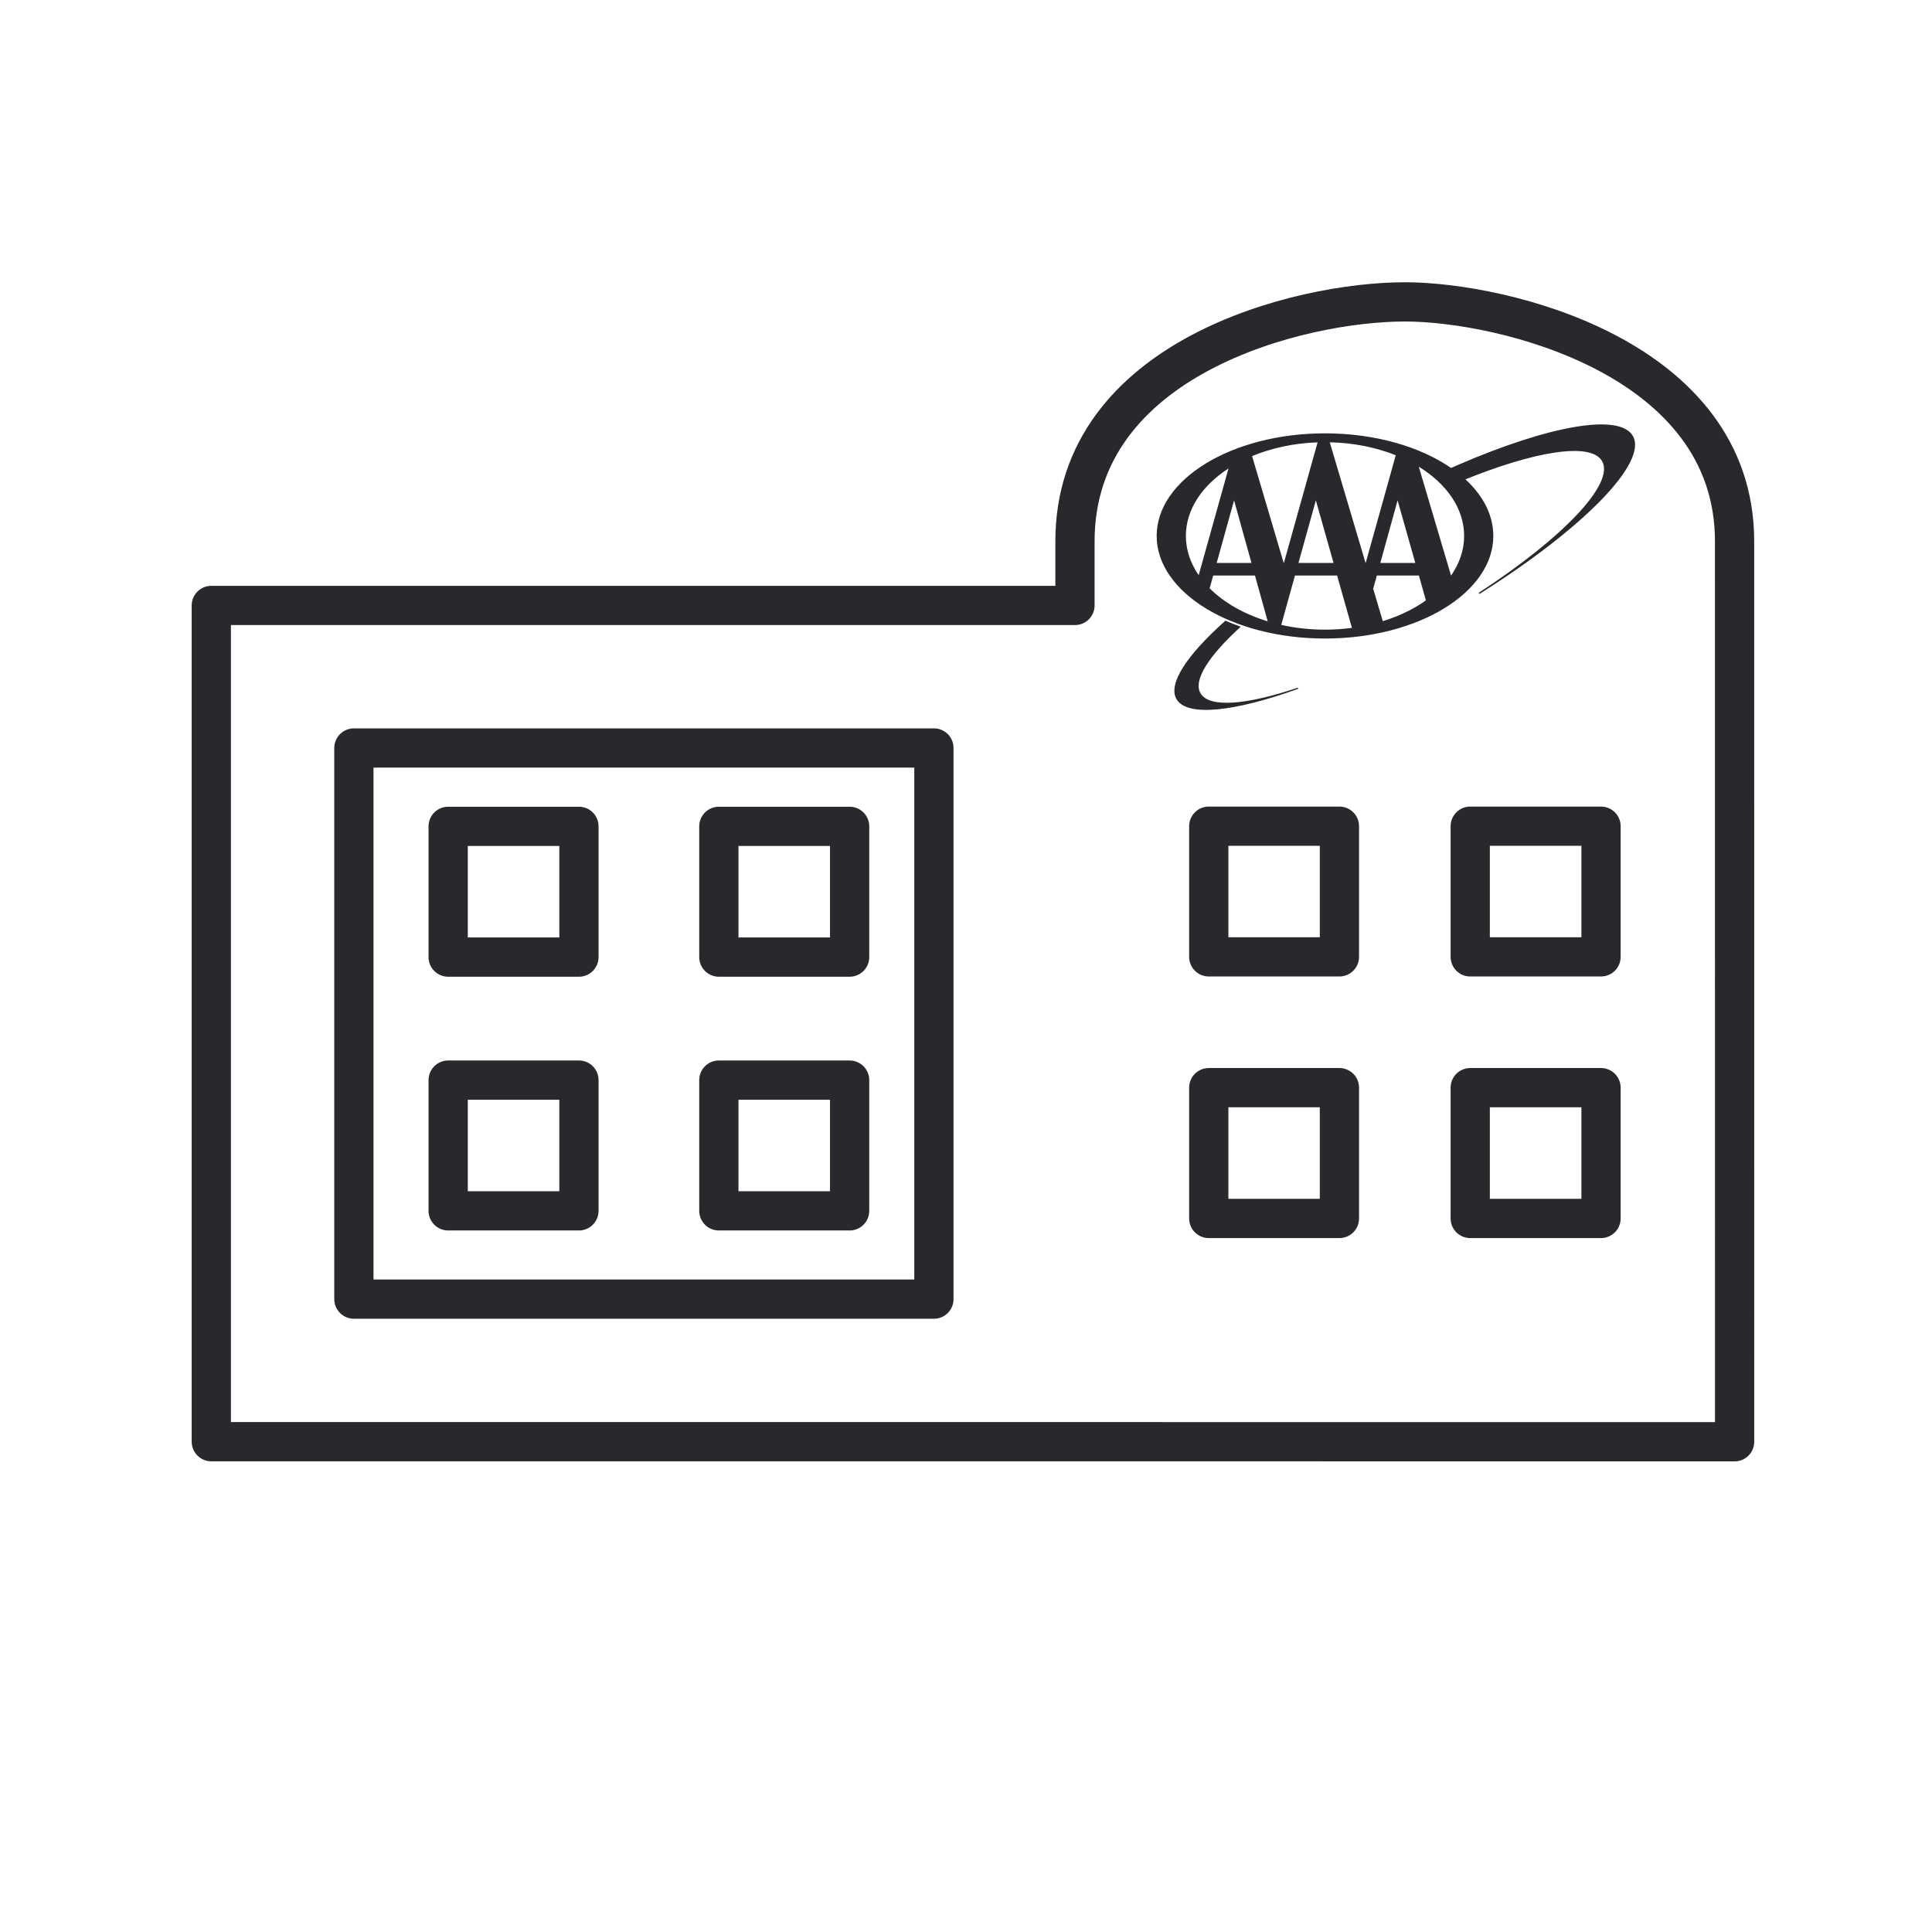 <?xml version="1.0" encoding="UTF-8"?>
<svg width="64px" height="64px" viewBox="0 0 64 64" version="1.1" xmlns="http://www.w3.org/2000/svg" xmlns:xlink="http://www.w3.org/1999/xlink">
    <title>branch</title>
    <g id="Page-1" stroke="none" stroke-width="1" fill="none" fill-rule="evenodd">
        <g id="Branch" transform="translate(7, 10)">
            <path d="M39.538,-1.38555833e-13 C42.792,0.001 50.461,1.84 50.46,7.932 L50.46,7.932 L50.461,37.76 L28.61,37.758 L-2.84217094e-14,37.758 L-2.84217094e-14,10.056 L28.61,10.056 L28.61,7.932 C28.61,1.84 36.048,-1.38555833e-13 39.538,-1.38555833e-13 Z M23.937,14.778 L4.723,14.778 L4.723,33.035 L23.937,33.035 L23.937,14.778 Z M37.37,26.03 L33.042,26.03 L33.042,30.363 L37.37,30.363 L37.37,26.03 Z M46.036,26.03 L41.703,26.03 L41.703,30.363 L46.036,30.363 L46.036,26.03 Z M12.178,25.78 L12.178,30.111 L7.846,30.111 L7.846,25.78 L12.178,25.78 Z M21.145,25.78 L21.145,30.111 L16.813,30.111 L16.813,25.78 L21.145,25.78 Z M12.178,17.374 L12.178,21.705 L7.846,21.705 L7.846,17.374 L12.178,17.374 Z M21.145,17.374 L21.145,21.705 L16.813,21.705 L16.813,17.374 L21.145,17.374 Z M37.37,17.369 L33.042,17.369 L33.042,21.697 L37.37,21.697 L37.37,17.369 Z M46.036,17.369 L41.703,17.369 L41.703,21.697 L46.036,21.697 L46.036,17.369 Z" id="Combined-Shape" stroke="#2A282C" stroke-width="1.3" stroke-linejoin="round"></path>
            <path d="M33.594,10.561 C33.674,10.596 33.756,10.63 33.839,10.663 C33.843,10.665 33.848,10.666 33.853,10.668 C33.934,10.7 34.018,10.731 34.102,10.76 C33.044,11.722 32.513,12.538 32.771,12.97 C33.064,13.46 34.301,13.35 35.988,12.782 L35.988,12.782 L36.012,12.815 C33.902,13.576 32.33,13.756 31.976,13.165 C31.675,12.66 32.32,11.694 33.594,10.561 Z M41.282,5.408 C44.263,4.116 46.63,3.669 47.086,4.434 C47.613,5.317 45.421,7.527 42.01,9.674 L42.01,9.674 L41.979,9.642 C44.762,7.829 46.511,6.014 46.067,5.269 C45.69,4.638 43.839,4.943 41.45,5.917 L41.545,5.879 C42.128,6.416 42.468,7.061 42.468,7.753 C42.468,9.63 39.972,11.152 36.892,11.152 C33.812,11.152 31.316,9.63 31.316,7.753 C31.316,5.876 33.812,4.355 36.892,4.355 C38.555,4.355 40.048,4.798 41.069,5.502 Z M37.293,9.065 L35.897,9.065 L35.443,10.701 C35.899,10.802 36.386,10.858 36.892,10.858 C37.197,10.858 37.495,10.838 37.784,10.799 L37.293,9.065 Z M34.572,9.065 L33.189,9.065 L33.071,9.489 C33.545,9.963 34.21,10.342 34.989,10.581 L34.992,10.573 L34.572,9.065 Z M40.002,9.065 L38.61,9.065 L38.489,9.504 L38.807,10.577 C39.348,10.411 39.831,10.176 40.235,9.889 L40.002,9.065 Z M39.999,5.46 L41.068,9.067 C41.345,8.668 41.501,8.223 41.501,7.753 C41.501,6.845 40.922,6.028 39.999,5.46 Z M33.696,5.518 C32.826,6.082 32.284,6.875 32.284,7.753 C32.284,8.218 32.436,8.658 32.708,9.054 L33.696,5.518 Z M39.297,6.575 L38.725,8.649 L39.884,8.649 L39.297,6.575 Z M33.88,6.575 L33.304,8.649 L34.457,8.649 L33.88,6.575 Z M37.05,4.651 L38.236,8.649 L38.24,8.649 L39.236,5.08 C38.592,4.824 37.847,4.669 37.05,4.651 Z M36.589,6.575 L36.013,8.649 L37.176,8.649 L36.589,6.575 Z M36.647,4.653 C35.854,4.681 35.114,4.844 34.477,5.109 L35.524,8.649 L35.53,8.649 L36.647,4.653 Z" id="Combined-Shape" fill="#2A282C" fill-rule="nonzero"></path>
        </g>
    </g>
</svg>